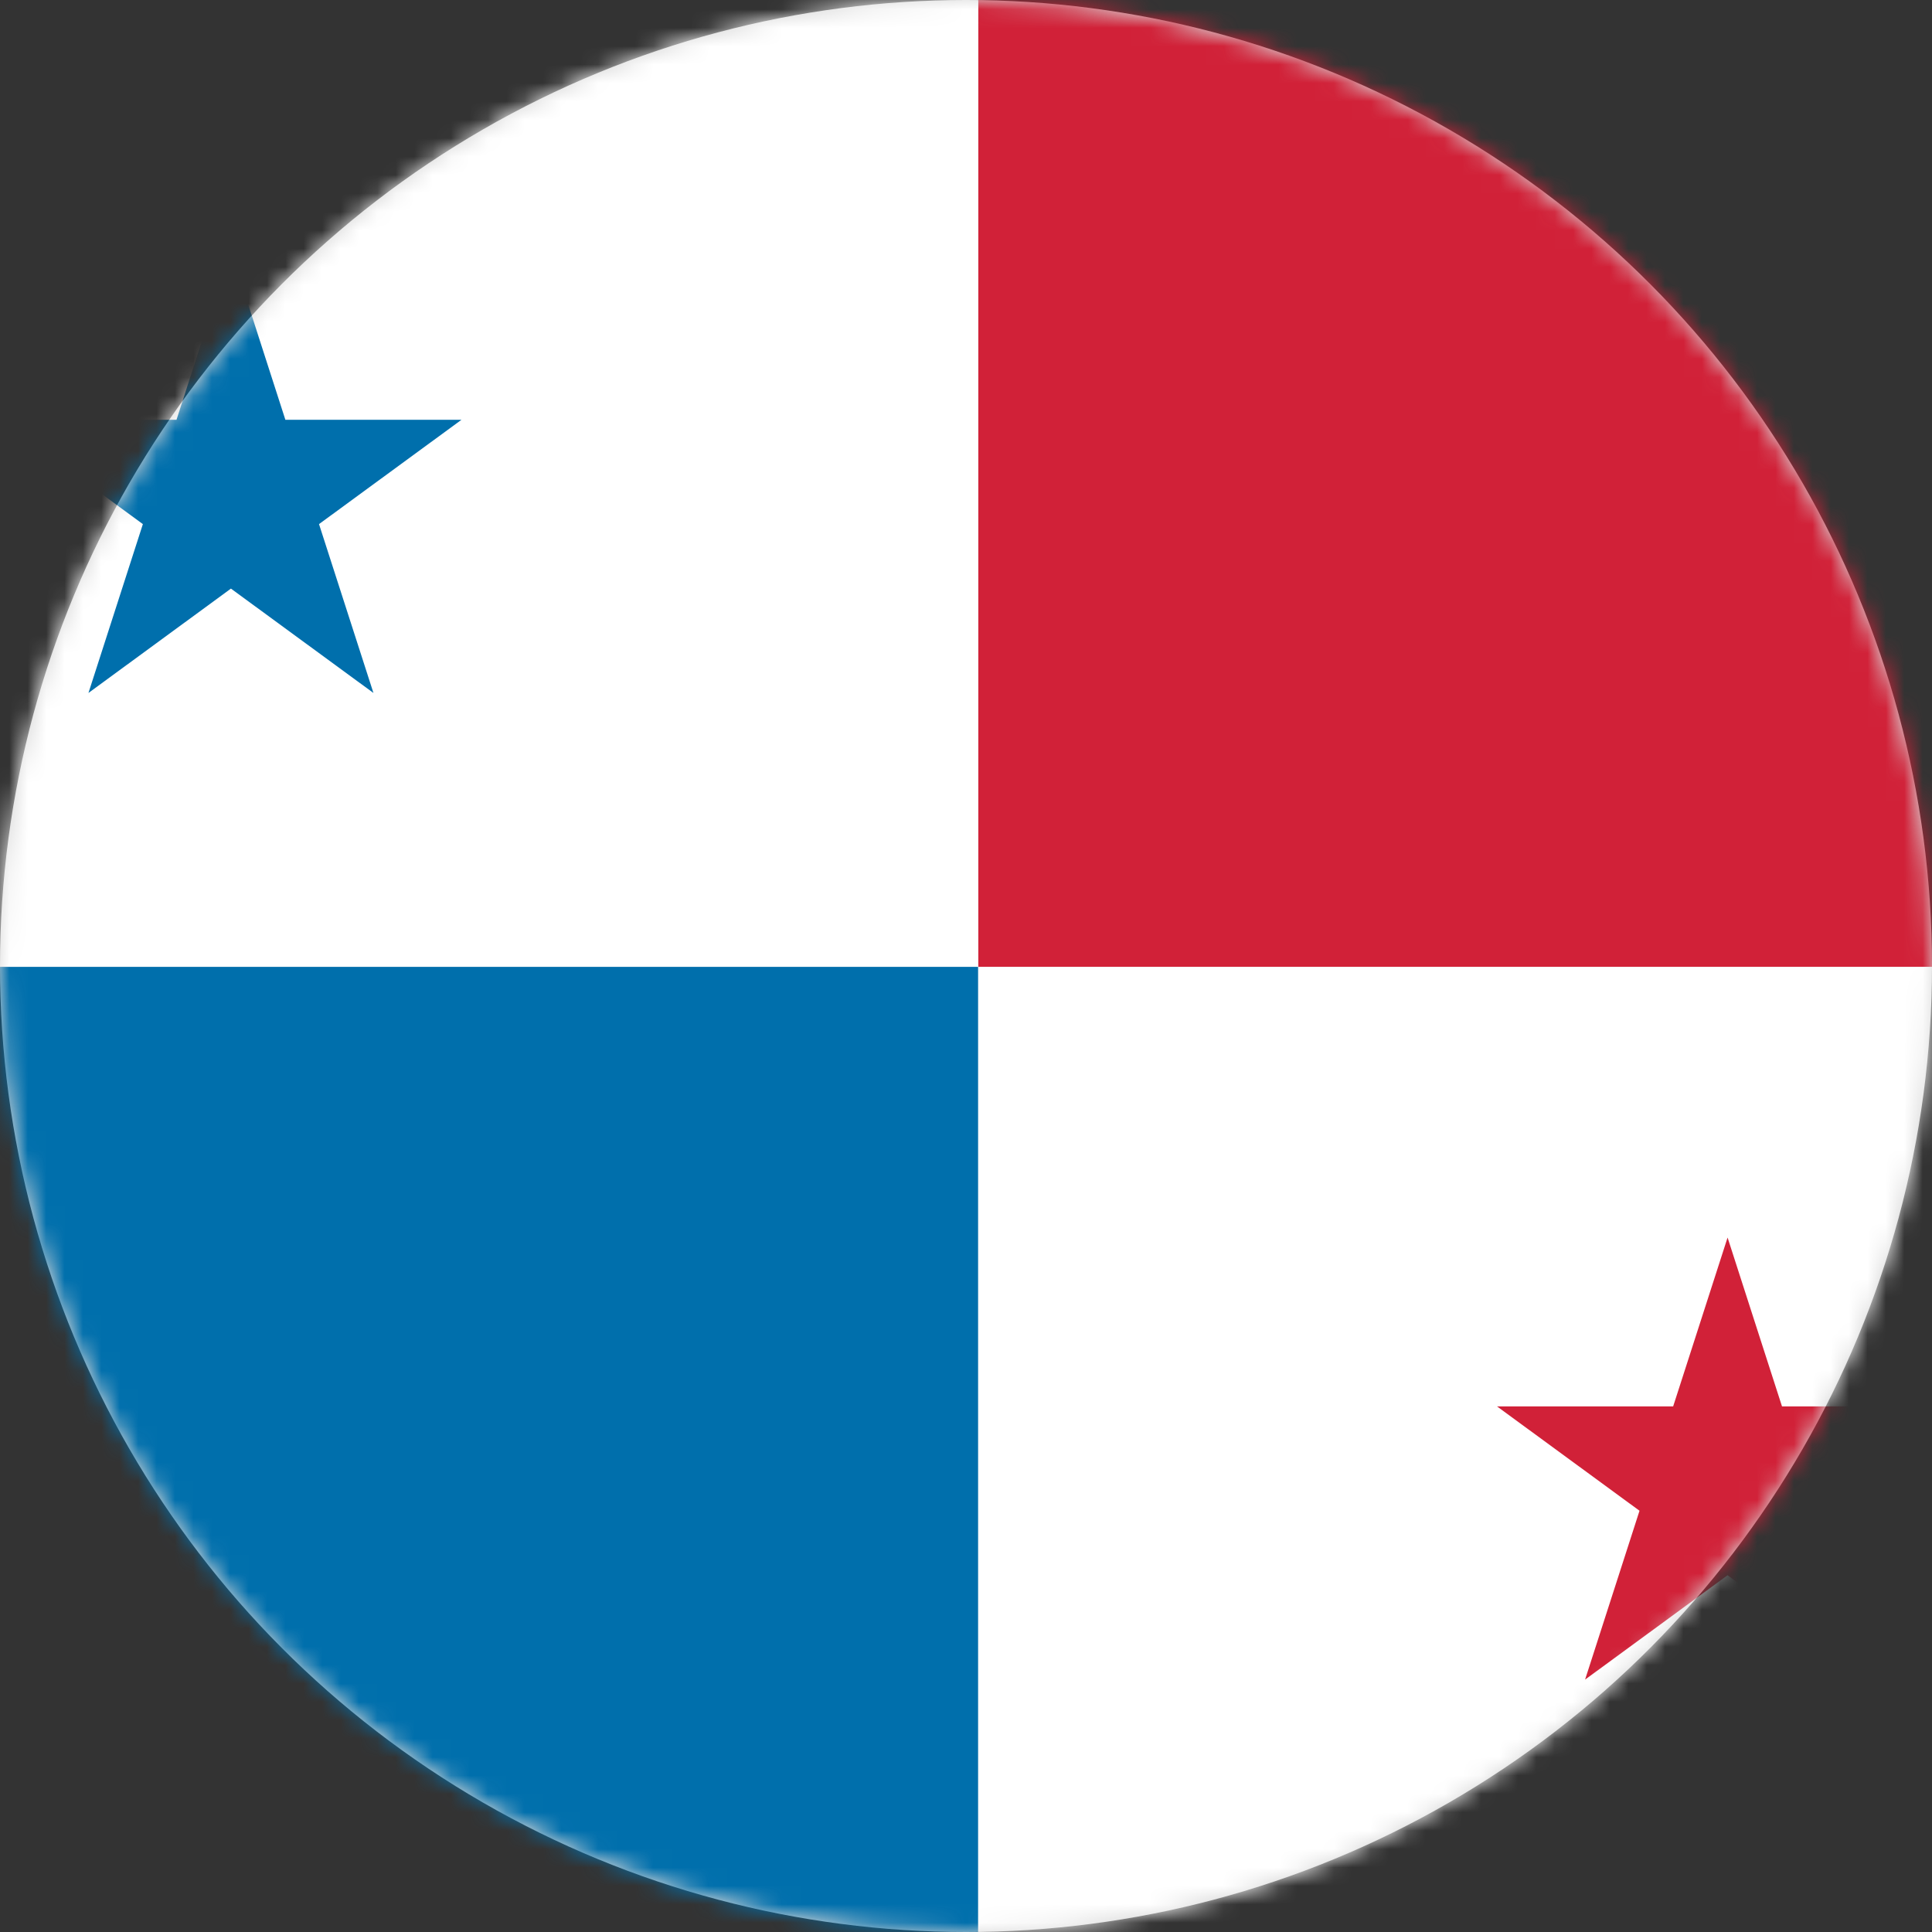 <?xml version="1.0" encoding="UTF-8"?>
<svg width="105px" height="105px" viewBox="0 0 105 105" version="1.1" xmlns="http://www.w3.org/2000/svg" xmlns:xlink="http://www.w3.org/1999/xlink">
    <rect x="0" y="0" width="105" height="105" fill="#333333" stroke="none"/>
    <!-- Generator: Sketch 42 (36781) - http://www.bohemiancoding.com/sketch -->
    <title>panama [Converted]</title>
    <desc>Created with Sketch.</desc>
    <defs>
        <circle id="path-1" cx="52.5" cy="52.5" r="52.5"></circle>
    </defs>
    <g id="Page-1" stroke="none" stroke-width="1" fill="none" fill-rule="evenodd">
        <g id="TIEMPO" transform="translate(-818, -1132)">
            <g id="PAISES" transform="translate(153, 1040)">
                <g id="panama-[Converted]" transform="translate(665, 92)">
                    <mask id="mask-2" fill="white">
                        <use xlink:href="#path-1"></use>
                    </mask>
                    <use id="Mask" fill="#D8D8D8" xlink:href="#path-1"></use>
                    <g mask="url(#mask-2)">
                        <g transform="translate(-28, -2)">
                            <g id="Group-5" stroke-width="1" fill="none">
                                <polygon id="Fill-1" fill="#D12138" points="81.163 54.548 162.695 54.548 162.695 0.102 81.163 0.102"></polygon>
                                <polygon id="Fill-3" fill="#FFFFFF" points="0.02 54.548 81.163 54.548 81.163 0.102 0.02 0.102"></polygon>
                                <polygon id="Fill-4" fill="#006FAC" points="0.02 109 81.163 109 81.163 54.548 0.02 54.548"></polygon>
                            </g>
                            <polygon id="Fill-6" fill="#FFFFFF" points="81.163 109 162.695 109 162.695 54.548 81.163 54.548"></polygon>
                            <polyline id="Fill-7" fill="#006FAC" points="40.551 15.636 43.509 24.813 53.082 24.813 45.338 30.484 48.296 39.661 40.551 33.989 32.807 39.661 35.765 30.484 28.021 24.813 37.593 24.813 40.551 15.636"></polyline>
                            <polyline id="Fill-8" fill="#D12138" points="121.89 69.258 124.848 78.435 134.421 78.435 126.677 84.106 129.635 93.282 121.89 87.611 114.146 93.282 117.104 84.106 109.36 78.435 118.932 78.435 121.89 69.258"></polyline>
                        </g>
                    </g>
                </g>
            </g>
        </g>
    </g>
</svg>
